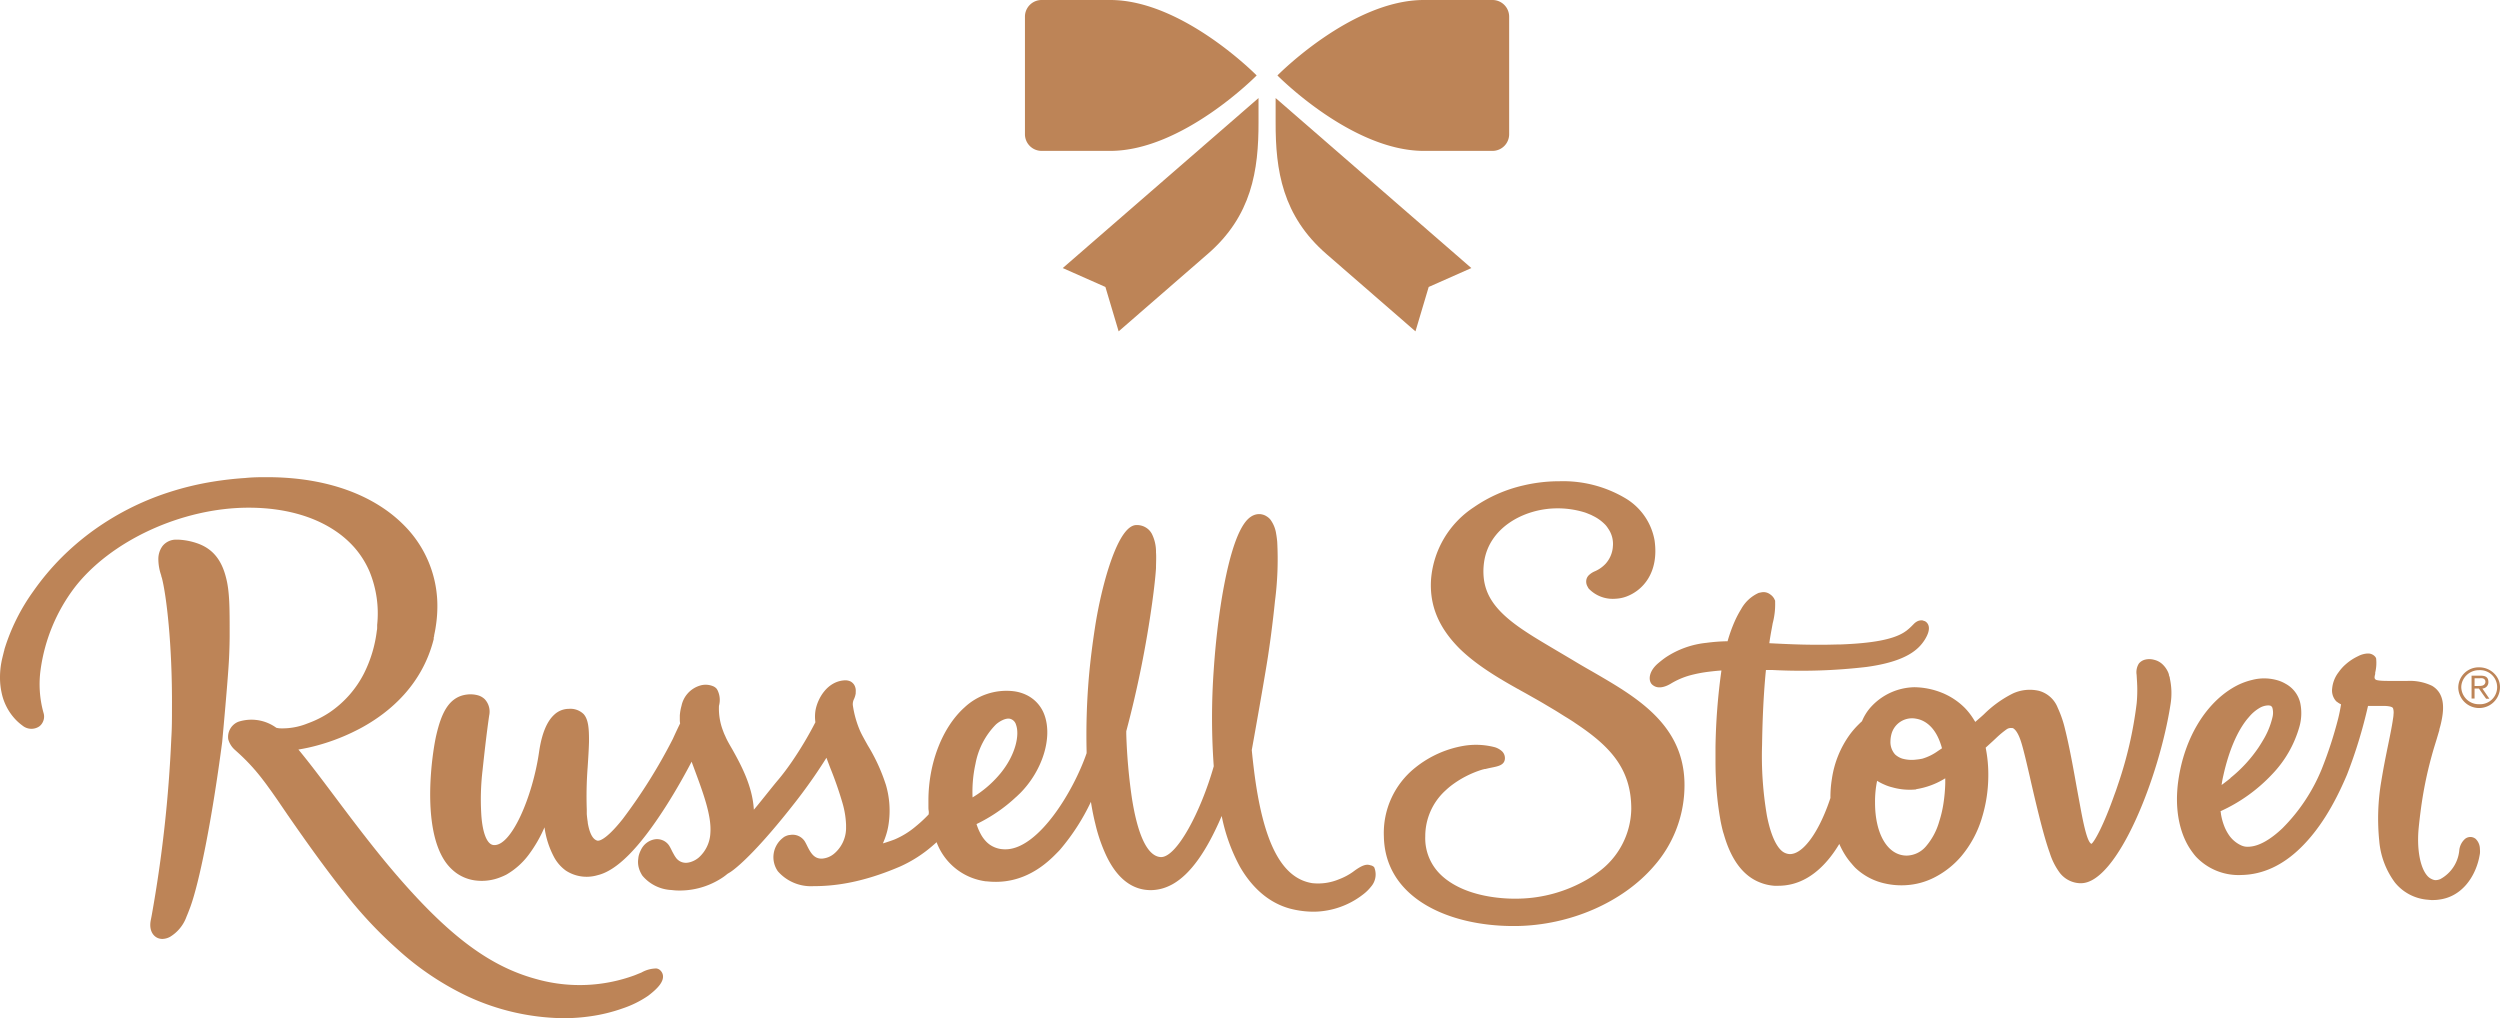<svg id="Layer_1" data-name="Layer 1" xmlns="http://www.w3.org/2000/svg" viewBox="0 0 458.95 186.94"><defs><style>.cls-1{fill:#bd8457;}</style></defs><title>russell-stover-logo</title><path class="cls-1" d="M458.29,124.12a3.88,3.88,0,0,0-3.17-1.61,3.74,3.74,0,0,0-3.83,3.64h0a3.83,3.83,0,0,0,7.66,0A3.44,3.44,0,0,0,458.29,124.12Zm-3.17,5.16a3.2,3.2,0,0,1-3.28-3.13,3,3,0,0,1,.41-1.48,3.28,3.28,0,0,1,2.87-1.64,3.13,3.13,0,1,1,0,6.25Zm.59-2.88a1.16,1.16,0,0,0,1.11-1.2,1.54,1.54,0,0,0-.08-.5c-.16-.43-.56-.66-1.31-.66h-1.7v4.2h.55V126.4h.8l.69,1,.63.87H457Zm-.72-.47h-.71v-1.42h1a2.19,2.19,0,0,1,.36,0l.06,0a.92.92,0,0,1,.25.09.6.6,0,0,1,.32.55.62.62,0,0,1-.11.39C455.94,125.91,455.46,125.93,455,125.93Z"/><path class="cls-1" d="M454.48,154h0a1.59,1.59,0,0,0-.74-.33,1.57,1.57,0,0,0-1.18.31,3.2,3.2,0,0,0-1.09,2.18,6.7,6.7,0,0,1-3.49,5.23,2.42,2.42,0,0,1-.91.19,2,2,0,0,1-.66-.2,2.33,2.33,0,0,1-.88-.69c-1.28-1.54-1.87-4.95-1.51-8.68.11-1.1.23-2.13.36-3.12a72.58,72.58,0,0,1,2.06-10.23c.14-.51.28-1,.41-1.43l.45-1.46.52-1.75,0-.14c.08-.27.16-.54.22-.79.62-2.54,1-5.65-1.55-7.18A9.43,9.43,0,0,0,442,125l-1.15,0h-2.55c-1.82,0-2.13-.2-2.16-.23a.48.48,0,0,1-.21-.49c0-.19.08-.39.11-.57l0-.23a7.62,7.62,0,0,0,.17-2.61l-.11-.23a1.7,1.7,0,0,0-1.32-.67h-.16a4.21,4.21,0,0,0-1.7.48,9.59,9.59,0,0,0-2.21,1.43,8,8,0,0,0-1.37,1.5,5.75,5.75,0,0,0-1.2,3,2.9,2.9,0,0,0,.7,2.31.7.7,0,0,0,.21.17,3.46,3.46,0,0,0,.72.44c-.06.4-.14.81-.22,1.23s-.21,1-.33,1.47a74.88,74.88,0,0,1-3,9.19A33,33,0,0,1,419,152.06c-2.11,2-4.15,3.2-5.88,3.36a3.69,3.69,0,0,1-.94,0,2.92,2.92,0,0,1-.84-.27,5.47,5.47,0,0,1-2.17-1.88,8.3,8.3,0,0,1-.7-1.26,10.85,10.85,0,0,1-.75-2.6c0-.16-.05-.32-.07-.49a29.91,29.91,0,0,0,9.42-6.73,20.75,20.75,0,0,0,5.07-8.83,9.16,9.16,0,0,0,.15-4.26,5.38,5.38,0,0,0-2.68-3.56,6.55,6.55,0,0,0-1.15-.54,8.74,8.74,0,0,0-5-.18,12.42,12.42,0,0,0-3.68,1.52c-5.1,3.1-8.79,9.4-9.87,16.85-.1.68-.17,1.35-.21,2-.29,4.37.65,8.3,2.64,11.06l.09.13c.19.25.37.5.57.73l.1.12h0a10.75,10.75,0,0,0,8.42,3.4c3.88-.08,7.53-1.76,10.84-5s6.05-7.62,8.5-13.41a89,89,0,0,0,3.86-12.63h.13c.82,0,1.7,0,2.64,0,.61,0,1.52.06,1.77.35a.74.74,0,0,1,.09.21,2.64,2.64,0,0,1,.05,1c0,.34-.08.7-.13,1.08-.19,1.26-.5,2.77-.83,4.38-.28,1.36-.58,2.84-.88,4.45-.14.79-.28,1.6-.42,2.45a40.79,40.79,0,0,0-.36,10.83,14.87,14.87,0,0,0,2.88,7.67,8.58,8.58,0,0,0,5.79,3.14l.87.08h.34a7.55,7.55,0,0,0,1.23-.1c4.15-.59,6.42-4.21,7.17-7.4.08-.33.14-.66.2-1a4,4,0,0,0,0-.85A2.58,2.58,0,0,0,454.48,154Zm-45-11.16c-.4.33-.8.64-1.17.92l-.47.35c.08-.6.19-1.18.33-1.78h0c1-4.48,2.53-8.07,4.41-10.37l.37-.43.15-.17a7.32,7.32,0,0,1,1.64-1.35,3.3,3.3,0,0,1,1.63-.51,1.51,1.51,0,0,1,.48.07.42.42,0,0,1,.18.15.61.61,0,0,1,.14.24,3.43,3.43,0,0,1,0,1.76,14.47,14.47,0,0,1-1.75,4.22c-.25.43-.52.86-.81,1.3A25.52,25.52,0,0,1,409.46,142.82Z"/><path class="cls-1" d="M398.34,124.55c0-.22-.11-.42-.17-.62l0-.1a2.64,2.64,0,0,0-.1-.3,4.45,4.45,0,0,0-1.19-1.68,3.38,3.38,0,0,0-1.45-.73,3.23,3.23,0,0,0-1.72,0,2.13,2.13,0,0,0-1.06.7,3,3,0,0,0-.41,2.06l.09,1.54a25.78,25.78,0,0,1-.08,3.69,73.09,73.09,0,0,1-3.39,14.8c-.23.69-.46,1.38-.7,2-1.95,5.52-3.59,8.51-4.2,9-.84-.21-1.63-4.46-2.15-7.3l-.59-3.2c-.62-3.48-1.33-7.42-2.13-10.6a20.18,20.18,0,0,0-1.33-3.87,5.14,5.14,0,0,0-3.46-3.12,7.44,7.44,0,0,0-4.78.49,20.58,20.58,0,0,0-5.3,3.81l-.34.31-1.26,1.1-.09-.15-.13-.2a12.12,12.12,0,0,0-1.66-2.18,12.5,12.5,0,0,0-3.45-2.47c-.23-.11-.46-.22-.69-.31a14,14,0,0,0-5.14-1.06,11.08,11.08,0,0,0-7.83,3.45,9,9,0,0,0-1.81,2.8c-.18.15-.36.33-.54.51a15.57,15.57,0,0,0-1.69,1.93,18.37,18.37,0,0,0-3.29,8.13,20.79,20.79,0,0,0-.27,3.52c-.15.44-.34,1-.56,1.58-1.78,4.71-4.05,7.91-6.08,8.58a3.28,3.28,0,0,1-.62.13,2.16,2.16,0,0,1-.69-.07,2.42,2.42,0,0,1-1.08-.6c-.77-.72-1.85-2.41-2.63-6.38a65,65,0,0,1-.89-13c.08-5.21.31-9.71.71-13.74h.08l1.11,0a102.76,102.76,0,0,0,17.26-.56c7.36-1,9.59-3.24,10.71-5,1.25-2,.69-2.91.22-3.28-.15-.12-.33-.18-.31-.15l-.28-.11a1.7,1.7,0,0,0-1.14.24,2.32,2.32,0,0,0-.47.37l-.21.21a10.49,10.49,0,0,1-1.18,1.07l-.19.13-.25.17c-2.1,1.32-5.81,2-11.68,2.22-.93,0-1.93.05-3,.05h-1.62c-2.53,0-5.36-.12-8.43-.28.14-1,.29-1.85.44-2.65l.18-1a13.63,13.63,0,0,0,.45-3.87l0-.17c0-.08,0-.16-.07-.25a1.85,1.85,0,0,0-.11-.24,2.3,2.3,0,0,0-.71-.77,2.05,2.05,0,0,0-1.27-.43,2.81,2.81,0,0,0-.5.07l-.35.07a6.9,6.9,0,0,0-3.24,3,18.3,18.3,0,0,0-1.17,2.22,27.31,27.31,0,0,0-1.31,3.66,32.79,32.79,0,0,0-3.87.29,16.52,16.52,0,0,0-7.44,2.64c-.45.31-.9.66-1.41,1.09-1.7,1.43-1.85,3-1.27,3.78a1.52,1.52,0,0,0,.43.37c.76.5,1.87.37,3.13-.38a14,14,0,0,1,3.54-1.53,24.7,24.7,0,0,1,3.51-.67c.72-.09,1.46-.17,2.25-.22a112.75,112.75,0,0,0-1.09,14.14c0,.56,0,1.14,0,1.78,0,1.19,0,2.44.07,3.73a55.16,55.16,0,0,0,.79,7.54l.06.38c.13.65.27,1.29.43,1.91.05.2.11.37.17.55l.09.31c1.35,4.58,3.6,7.48,6.68,8.62a8.63,8.63,0,0,0,2.53.56c.22,0,.45,0,.67,0a10.57,10.57,0,0,0,2.57-.31c4-1,6.85-4.32,8.67-7.37a15,15,0,0,0,1,1.92,12.18,12.18,0,0,0,1.27,1.71l.14.17c.19.21.37.43.57.62a11.38,11.38,0,0,0,5.45,2.85,13.54,13.54,0,0,0,3.62.31,13.12,13.12,0,0,0,5.57-1.51,16.08,16.08,0,0,0,4.77-3.81,19.75,19.75,0,0,0,3.79-7.05,26.46,26.46,0,0,0,1.17-7.45,25.07,25.07,0,0,0-.48-5.43l.06-.06,1.25-1.14.59-.55a16.57,16.57,0,0,1,2-1.66,1.37,1.37,0,0,1,.93-.19l.14,0c.39.18,1,.79,1.58,2.69.19.61.43,1.51.75,2.82l.22.92c.19.8.39,1.66.6,2.57l.12.54c.48,2.09,1,4.32,1.53,6.44.66,2.66,1.24,4.72,1.77,6.3.07.21.14.4.21.6l.05.15a12.22,12.22,0,0,0,1.82,3.56,4.91,4.91,0,0,0,3.65,1.89h.23c6.67,0,14.42-19.58,16.46-33A12.6,12.6,0,0,0,398.34,124.55Zm-42.59,13.33a9.49,9.49,0,0,1-2.82,1.39,9.06,9.06,0,0,1-1.09.17,6.43,6.43,0,0,1-2.64-.18,3.59,3.59,0,0,1-1.3-.76,3.42,3.42,0,0,1-.85-2.46,5.26,5.26,0,0,1,.14-1.1,3.91,3.91,0,0,1,4.58-3c1.05.17,3,.91,4.23,3.92a12.17,12.17,0,0,1,.51,1.51Zm-4,7a14.32,14.32,0,0,0,5.36-2c0,.29,0,.59,0,.89a28.88,28.88,0,0,1-.32,3.66h0a20.86,20.86,0,0,1-.79,3.38,12,12,0,0,1-2.43,4.56,4.76,4.76,0,0,1-3.53,1.7c-3.48,0-5.82-3.91-5.82-9.73a19,19,0,0,1,.38-4,9.27,9.27,0,0,0,1.41.73,7.68,7.68,0,0,0,1.35.46A11.74,11.74,0,0,0,351.78,144.92Z"/><path class="cls-1" d="M251.59,158.85h0c-.72-.25-1.5-.08-3.19,1.19a11.19,11.19,0,0,1-2.57,1.37,9.93,9.93,0,0,1-4.93.72c-5.67-.9-9.07-7.54-10.71-20.89-.14-1.14-.27-2.31-.39-3.55.21-1.11,2.49-13.92,3-17.35.18-1.2.35-2.38.5-3.51.31-2.38.57-4.57.76-6.49a59.86,59.86,0,0,0,.41-10.91c-.05-.51-.11-1-.19-1.41a5.78,5.78,0,0,0-1.06-2.63,2.63,2.63,0,0,0-.68-.59,2.43,2.43,0,0,0-.81-.35,2.83,2.83,0,0,0-.42-.07h-.17a2.36,2.36,0,0,0-.58.07,2.79,2.79,0,0,0-.95.43,3,3,0,0,0-.35.27c-2.43,2.12-4,9-4.92,14.43-.68,4.09-1.21,8.71-1.52,13.35a124.91,124.91,0,0,0,0,17.74c-2.33,8.24-6.83,16.85-9.76,16.67-2.4-.16-4.23-4-5.3-11.05a102.46,102.46,0,0,1-1-11.58v-.47a197,197,0,0,0,4.76-23.6c.36-2.62.61-4.87.7-6.36,0-1,.07-2,0-2.87a7.35,7.35,0,0,0-.77-3.42,3.4,3.4,0,0,0-.49-.67,3.14,3.14,0,0,0-2.33-.93c-2.38,0-4.37,5.2-5.62,9.56a78.8,78.8,0,0,0-2,9.29c-.46,3-.82,5.84-1.08,8.69a124.79,124.79,0,0,0-.45,14v.34c-2.42,7-8.69,17.31-14.62,17.64a5.94,5.94,0,0,1-1.27-.07,4.8,4.8,0,0,1-1.89-.78,5.58,5.58,0,0,1-.47-.38,6.11,6.11,0,0,1-1.19-1.57,9.87,9.87,0,0,1-.77-1.83c.59-.28,1.2-.6,1.79-.94a28.7,28.7,0,0,0,5.44-4l.13-.11.66-.63c4.05-4.09,5.94-10.07,4.49-14.23a6.5,6.5,0,0,0-3.31-3.77,7.56,7.56,0,0,0-2.43-.71,11.26,11.26,0,0,0-9,3c-4,3.6-6.58,10.11-6.6,17,0,.39,0,.76,0,1.14s0,.5.05.83,0,.43,0,.64l-.16.17a24.16,24.16,0,0,1-2.17,2,15.14,15.14,0,0,1-3.89,2.42c-.53.21-1.11.4-1.69.59l-.5.15a12.45,12.45,0,0,0,.48-1.22,12.14,12.14,0,0,0,.57-2.33,16.79,16.79,0,0,0-.51-7.24l-.05-.14a33.19,33.19,0,0,0-3.27-7.07c-.55-1-1.07-1.89-1.42-2.68a18.58,18.58,0,0,1-1.32-4.71,2.13,2.13,0,0,1,.23-1.13,3.94,3.94,0,0,0,.3-1,1.7,1.7,0,0,0,0-.22,3.28,3.28,0,0,0,0-.55,2.2,2.2,0,0,0-.24-.75,1.44,1.44,0,0,0-.15-.22,1.91,1.91,0,0,0-.5-.44,2.26,2.26,0,0,0-1-.24c-3.41.1-5.19,3.52-5.51,5.65a7.35,7.35,0,0,0,0,2.05,66.8,66.8,0,0,1-4.28,7.19c-.87,1.27-1.7,2.37-2.53,3.36-1,1.16-4,5-4.49,5.5-.24-4.29-2.33-8.17-3.91-11-.47-.82-1-1.69-1.33-2.49l-.14-.3c-.12-.27-.22-.54-.32-.81a11.34,11.34,0,0,1-.7-4.47,4.06,4.06,0,0,0-.28-2.89l-.15-.24a1.75,1.75,0,0,0-.64-.46,3.57,3.57,0,0,0-2.35-.14,4.91,4.91,0,0,0-3.46,3.74,8.5,8.5,0,0,0-.31,1.79c0,.2,0,.42,0,.65s0,.51.06.78c-.46.93-.92,1.92-1.34,2.85a99.22,99.22,0,0,1-9.22,14.73l-.58.71c-2.83,3.38-3.9,3.29-4.08,3.23-.83-.24-1.41-1.34-1.74-3.27v-.13c-.08-.46-.14-1-.18-1.48,0-.27,0-.55,0-.84a69.38,69.38,0,0,1,.16-7.72c.12-1.84.22-3.43.25-4.74v-.3c0-2.16-.13-3.8-1-4.76a3.48,3.48,0,0,0-2.72-.95,3.92,3.92,0,0,0-2.7,1.11c-1.35,1.25-2.27,3.53-2.74,6.76-1.17,8.22-5.12,17.49-8.38,17.13-1.16-.12-2-2.14-2.23-5.54a45.83,45.83,0,0,1,.23-8.21c.55-5.16.85-7.4,1.12-9.38l.09-.63a3.35,3.35,0,0,0-.8-3,2.94,2.94,0,0,0-1.18-.7,5.19,5.19,0,0,0-2.21-.15c-3.4.47-4.64,3.78-5.48,7.28-.78,3.27-2.81,16.79,1.55,23.29a8.72,8.72,0,0,0,2,2.11,7.66,7.66,0,0,0,3.35,1.4,9.22,9.22,0,0,0,4.93-.59,10.35,10.35,0,0,0,1-.45,13.52,13.52,0,0,0,4.16-3.73,24.79,24.79,0,0,0,2.84-4.95,16.15,16.15,0,0,0,1.82,5.59,7.41,7.41,0,0,0,2.09,2.35,7,7,0,0,0,5.82.85c3.53-.83,7.6-4.92,12.46-12.5,2.07-3.23,3.77-6.33,4.82-8.34.18.51.37,1,.57,1.55,1.53,4.13,3.12,8.39,2.87,11.56a6.42,6.42,0,0,1-2.11,4.47,4.22,4.22,0,0,1-1.4.8,3.31,3.31,0,0,1-.86.18,2.24,2.24,0,0,1-2-1,5.73,5.73,0,0,1-.38-.62l-.21-.38-.2-.4a8.25,8.25,0,0,0-.4-.74,2.67,2.67,0,0,0-2.69-1.16,3.44,3.44,0,0,0-2.49,1.93,5,5,0,0,0-.42,1.1,4.17,4.17,0,0,0-.08.55,4.07,4.07,0,0,0,.11,1.67,4.8,4.8,0,0,0,.45,1.08,2.85,2.85,0,0,0,.23.37,7.42,7.42,0,0,0,5.29,2.6l.7.07a14.16,14.16,0,0,0,8.29-2.1c.35-.21.7-.45,1-.69l.31-.25.46-.28a6,6,0,0,0,.5-.35c1.24-.92,4.82-4,11.39-12.4.85-1.08,1.63-2.13,2.38-3.17s1.47-2.07,2.15-3.11c.48-.72.9-1.37,1.29-2,.23.64.48,1.29.73,1.94a66.72,66.72,0,0,1,2.26,6.53,16.35,16.35,0,0,1,.61,3.83v.14c0,.21,0,.42,0,.62a6.18,6.18,0,0,1-2.28,4.62,3.86,3.86,0,0,1-2.08.83c-1.44.08-2.09-.93-2.79-2.35-.15-.31-.3-.6-.44-.83a2.65,2.65,0,0,0-2.73-1.15l-.11,0a2.89,2.89,0,0,0-.88.32.88.88,0,0,0-.21.15,4.49,4.49,0,0,0-1,6.19,8.06,8.06,0,0,0,6.52,2.73c3.21,0,8.46-.38,16-3.64a24.2,24.2,0,0,0,6-3.88c.21-.18.43-.37.62-.55a11.17,11.17,0,0,0,9.09,7.19l.16,0c4.63.51,8.88-1.16,12.62-5l.22-.22c.19-.19.37-.37.55-.57a39.63,39.63,0,0,0,5.69-8.81c.12.75.25,1.5.4,2.23.12.58.25,1.18.4,1.77a30,30,0,0,0,1.89,5.6c2,4.39,4.83,6.61,8.3,6.61h.11a8.07,8.07,0,0,0,2.82-.58,9.67,9.67,0,0,0,1.09-.52c3.24-1.83,6.18-5.93,9-12.51a32.82,32.82,0,0,0,3.35,9.32c2.15,3.73,5.21,6.61,9.22,7.69a17.23,17.23,0,0,0,4.45.56,15,15,0,0,0,8.95-3.18,7.91,7.91,0,0,0,1.43-1.4,3.41,3.41,0,0,0,.59-3.59A1.24,1.24,0,0,0,251.59,158.85ZM182.83,133a5,5,0,0,1,1.26-.82,3.08,3.08,0,0,1,.76-.24,1.8,1.8,0,0,1,.52,0,1.54,1.54,0,0,1,1.15,1.11c.69,1.85-.06,5.51-2.85,8.92a20.11,20.11,0,0,1-4.19,3.82c-.31.21-.63.41-.94.6v-.09a23.84,23.84,0,0,1,.54-6.08A13.83,13.83,0,0,1,182.83,133Z"/><path class="cls-1" d="M296.7,125.88h0c-1.41-.87-2.85-1.71-4.44-2.63-1.2-.68-2.44-1.4-3.62-2.12l-3.16-1.87c-2-1.19-3.91-2.31-5.61-3.45-.42-.28-.83-.56-1.23-.85-4.05-2.92-5.93-5.6-6.26-8.94a11.62,11.62,0,0,1,.05-2.69c.82-6.38,7.17-9.83,13-10a16.78,16.78,0,0,1,5.56.76c.29.1.57.22.84.33l.29.12.17.09.18.09a7.88,7.88,0,0,1,2.28,1.67,4.77,4.77,0,0,1,.48.65,4.89,4.89,0,0,1,.85,3.39v.07a5.27,5.27,0,0,1-1.33,3,5.92,5.92,0,0,1-1.95,1.37,3.66,3.66,0,0,0-1.07.68,1.61,1.61,0,0,0-.48.77,1.8,1.8,0,0,0,.18,1.34,3.37,3.37,0,0,0,.23.4,6.09,6.09,0,0,0,4.84,1.86,6.66,6.66,0,0,0,2-.38c3.08-1.11,6.08-4.4,5.25-10.31a11.28,11.28,0,0,0-5.39-7.78,22.39,22.39,0,0,0-12.14-3.1h-.43a28.86,28.86,0,0,0-6.11.76,26.32,26.32,0,0,0-9.1,4,17.48,17.48,0,0,0-7.86,13.15c-.35,4.84,1.38,9,5.35,12.93l.12.11c3.38,3.23,7.92,5.79,11.94,8l1.25.71q1.13.63,2.19,1.26l1.85,1.1c.81.49,1.58,1,2.34,1.45.49.31,1,.62,1.43.93,6.34,4.21,10.28,8.32,10.28,15.74a14.63,14.63,0,0,1-6.1,11.64,21.06,21.06,0,0,1-2.06,1.36,26,26,0,0,1-12.42,3.48c-1.87.06-8.39,0-13-3.24a11.08,11.08,0,0,1-1.43-1.18,9.28,9.28,0,0,1-2.81-7,11.35,11.35,0,0,1,3.7-8.42c.29-.27.58-.53.88-.77a18.3,18.3,0,0,1,5.91-3.08l.44-.11.13,0c.43-.11.85-.2,1.2-.27,1.14-.23,2.21-.45,2.35-1.51a1.74,1.74,0,0,0-.53-1.48,3.5,3.5,0,0,0-1.29-.73,13.77,13.77,0,0,0-5.8-.25,19.38,19.38,0,0,0-8.83,4,15.32,15.32,0,0,0-5.76,12.61c.21,11.41,12,16.46,23.76,16.46h.6c9.84-.14,19.5-4.36,25.22-11a22.42,22.42,0,0,0,5.59-13.91C309.65,135.32,303.46,130.08,296.7,125.88Z"/><path class="cls-1" d="M121.7,179.05a1.56,1.56,0,0,0-.2-.56,1.7,1.7,0,0,0-.23-.3l-.08-.08a1.31,1.31,0,0,0-.68-.32,5.62,5.62,0,0,0-2.74.74l-1.23.5a29.27,29.27,0,0,1-18.11.7c-8.74-2.37-16.44-8.22-26.59-20.21-3.63-4.3-7.24-9.09-10.41-13.32-2.43-3.24-4.74-6.31-6.65-8.6a32.66,32.66,0,0,0,3.38-.73,37.47,37.47,0,0,0,6.44-2.38c.87-.42,1.58-.78,2.24-1.16,4.66-2.64,10.65-7.54,12.78-16l0-.14c0-.12,0-.25.08-.37l0-.19c.11-.52.21-1,.29-1.56a23.82,23.82,0,0,0,.3-3.47A20.92,20.92,0,0,0,74.72,97a24.83,24.83,0,0,0-4.06-3.51c-5.55-3.85-13-5.89-21.64-5.89-1.21,0-2.52,0-4,.15-2,.13-4,.36-5.92.67a54,54,0,0,0-7.9,1.89A49.94,49.94,0,0,0,16.43,97.9a48.78,48.78,0,0,0-5.11,4.43,46.92,46.92,0,0,0-5.23,6.25A36.67,36.67,0,0,0,.81,119.21c0,.15-.07.29-.1.43l-.1.4c-.13.53-.27,1.06-.36,1.58A15,15,0,0,0,0,124.27v.18a12.64,12.64,0,0,0,.28,2.64,10.14,10.14,0,0,0,2.32,4.72,9.17,9.17,0,0,0,1.51,1.38,2.58,2.58,0,0,0,3.09.17,2.11,2.11,0,0,0,.65-.79,2.24,2.24,0,0,0,.14-1.7,19.54,19.54,0,0,1-.52-8.05A32.18,32.18,0,0,1,13.59,108c6.63-8.71,19.81-14.8,32.06-14.8,6.34,0,11.88,1.5,16,4.32a18.12,18.12,0,0,1,3.42,3,16.7,16.7,0,0,1,2.78,4.43,20.22,20.22,0,0,1,1.39,9.77l0,.4c0,.21,0,.42-.06.64a23.81,23.81,0,0,1-2.33,7.81,19.11,19.11,0,0,1-6.37,7.23,18.84,18.84,0,0,1-4,2,12.36,12.36,0,0,1-5.11.91,4.28,4.28,0,0,1-.64-.1h0a7.77,7.77,0,0,0-7-1.1,3,3,0,0,0-1.83,3.19,4,4,0,0,0,1.19,1.93l.76.69a36.3,36.3,0,0,1,4.5,4.95c.29.38.59.77.89,1.2.53.72,1.07,1.49,1.62,2.28l2,2.93c3.17,4.57,6.31,9,9.82,13.48l.33.41c.64.81,1.28,1.62,1.95,2.42a77.44,77.44,0,0,0,8,8.26,52.43,52.43,0,0,0,12.91,8.67,42.91,42.91,0,0,0,17.42,4h.22a33.94,33.94,0,0,0,5-.37,30.17,30.17,0,0,0,5.8-1.43,18.93,18.93,0,0,0,4.67-2.31C121,181.28,121.85,180.11,121.7,179.05Z"/><path class="cls-1" d="M42.05,120.78c.08-1.7.12-3.32.11-4.83,0-4.19,0-7.35-.65-9.84-.8-3.26-2.39-5.25-5-6.26a12.33,12.33,0,0,0-3.75-.78l-.33,0a3.16,3.16,0,0,0-2.6,1.18,4,4,0,0,0-.76,2.37,9.17,9.17,0,0,0,.52,3c0,.17.11.37.16.6.77,3.06,1.89,11.91,1.82,23.72,0,1.87,0,3.74-.12,5.57A243.09,243.09,0,0,1,27.86,168c-.1.52-.16.83-.18.92-.39,2,.55,3.07,1.47,3.35a2.38,2.38,0,0,0,.65.1,3.11,3.11,0,0,0,1.44-.4,7.16,7.16,0,0,0,3-3.69c.21-.48.45-1.1.73-1.86,1.53-4.23,3.82-15,5.82-30.21C40.82,135.84,41.9,124.28,42.05,120.78Z"/><path class="cls-1" d="M274,27.7a3.06,3.06,0,0,0,3.05-3.05V3.05A3.06,3.06,0,0,0,274,0H261.39c-13.28,0-26.88,13.85-26.88,13.85s13.6,13.85,26.88,13.85Z"/><path class="cls-1" d="M202.93,52.68l2.43,8.15s10.89-9.45,16.31-14.17c8.13-7,9.39-15.39,9.37-24.25V18L195.1,49.21Z"/><path class="cls-1" d="M243.54,46.66c5.42,4.72,16.31,14.17,16.31,14.17l2.43-8.15,7.83-3.47L234.18,18v4.42C234.15,31.27,235.41,39.61,243.54,46.66Z"/><path class="cls-1" d="M191.21,27.7h12.61c13.28,0,26.88-13.85,26.88-13.85S217.1,0,203.82,0H191.21a3.06,3.06,0,0,0-3.05,3.05v21.6A3.06,3.06,0,0,0,191.21,27.7Z"/></svg>